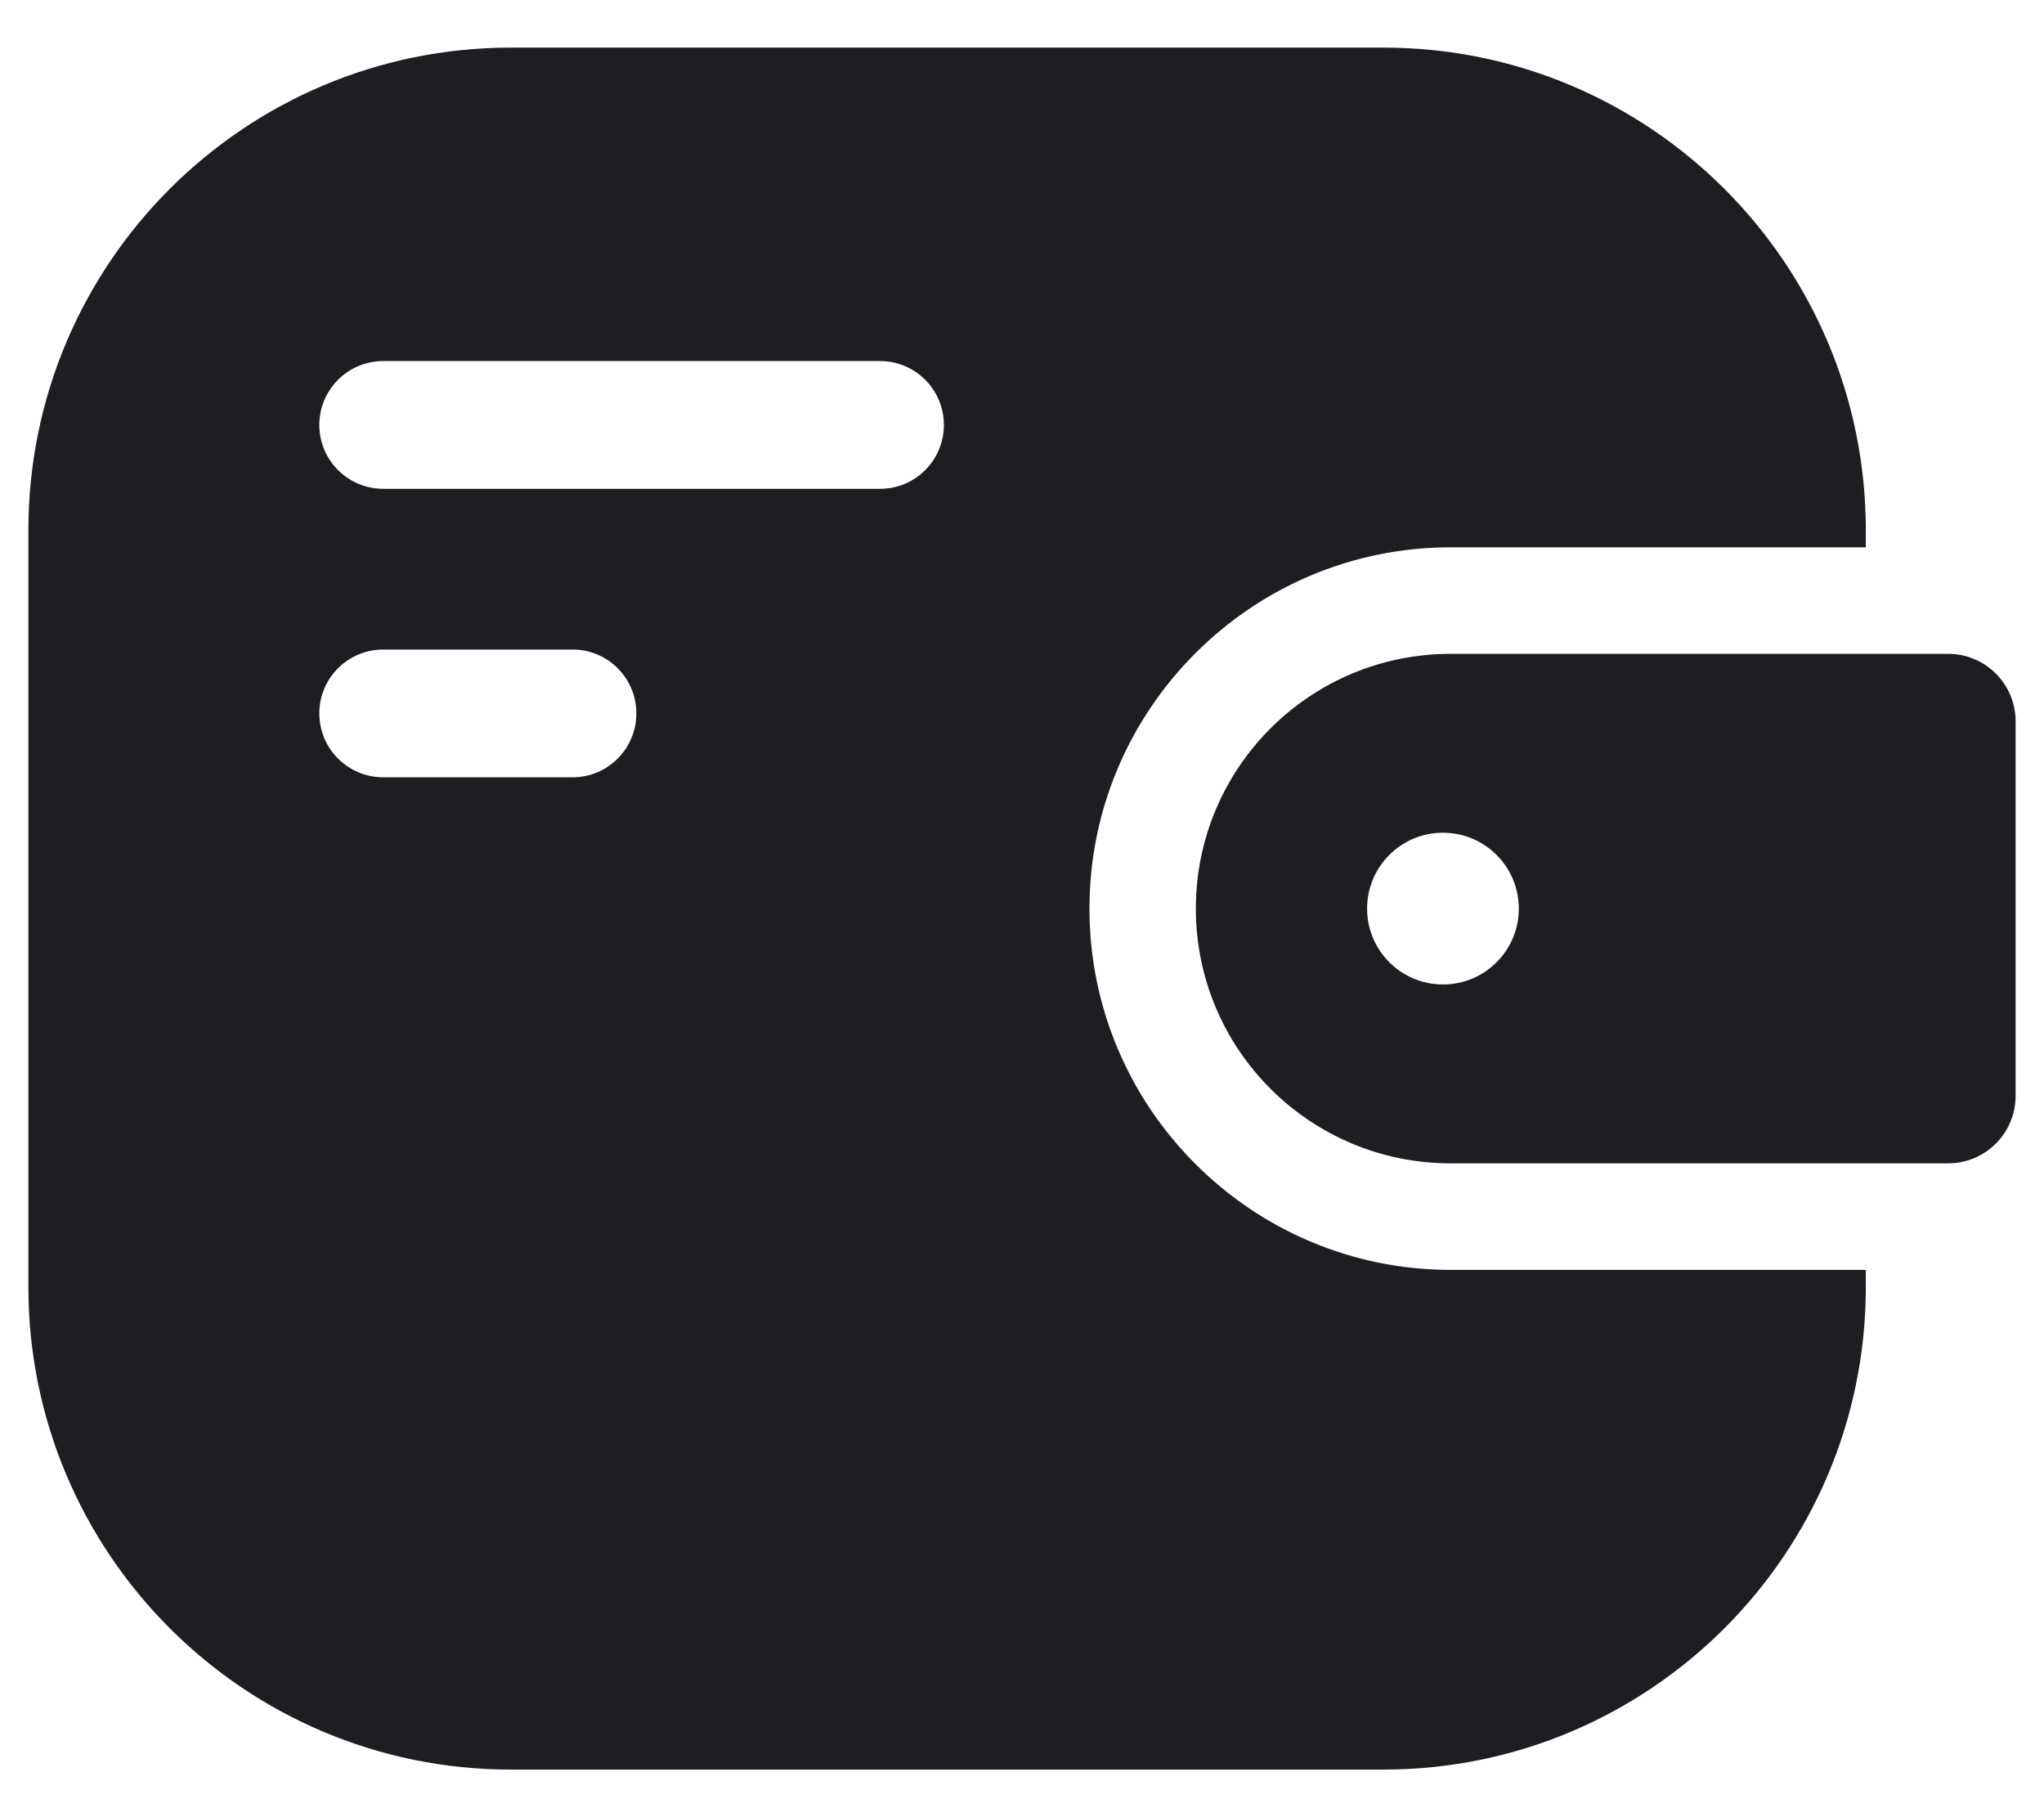 <svg width="18" height="16" viewBox="0 0 18 16" fill="none" xmlns="http://www.w3.org/2000/svg">
<g id="Layer_3">
<path id="Vector" d="M17.156 5.757H12.774C11.535 5.757 10.531 6.761 10.531 8C10.531 9.239 11.535 10.243 12.774 10.243H17.156C17.484 10.243 17.75 9.977 17.75 9.649V6.351C17.75 6.023 17.484 5.757 17.156 5.757ZM12.707 8.668C12.338 8.668 12.039 8.369 12.039 8C12.039 7.631 12.338 7.332 12.707 7.332C13.076 7.332 13.375 7.631 13.375 8C13.375 8.369 13.076 8.668 12.707 8.668Z" fill="#1E1D22"/>
<path id="Vector_2" d="M12.774 4.819H16.431V4.669C16.431 2.322 14.529 0.419 12.181 0.419H4.5C2.152 0.419 0.25 2.321 0.25 4.669V11.331C0.25 13.678 2.152 15.581 4.5 15.581H12.181C14.528 15.581 16.431 13.679 16.431 11.331V11.181H12.774C11.021 11.181 9.594 9.754 9.594 8C9.594 6.246 11.021 4.819 12.774 4.819ZM5.042 6.844H3.375C3.064 6.844 2.812 6.592 2.812 6.281C2.812 5.971 3.064 5.719 3.375 5.719H5.042C5.353 5.719 5.604 5.971 5.604 6.281C5.604 6.592 5.353 6.844 5.042 6.844ZM7.75 4.304H3.375C3.064 4.304 2.812 4.052 2.812 3.742C2.812 3.431 3.064 3.179 3.375 3.179H7.75C8.061 3.179 8.312 3.431 8.312 3.742C8.312 4.052 8.061 4.304 7.75 4.304Z" fill="#1E1D22"/>
</g>
</svg>
